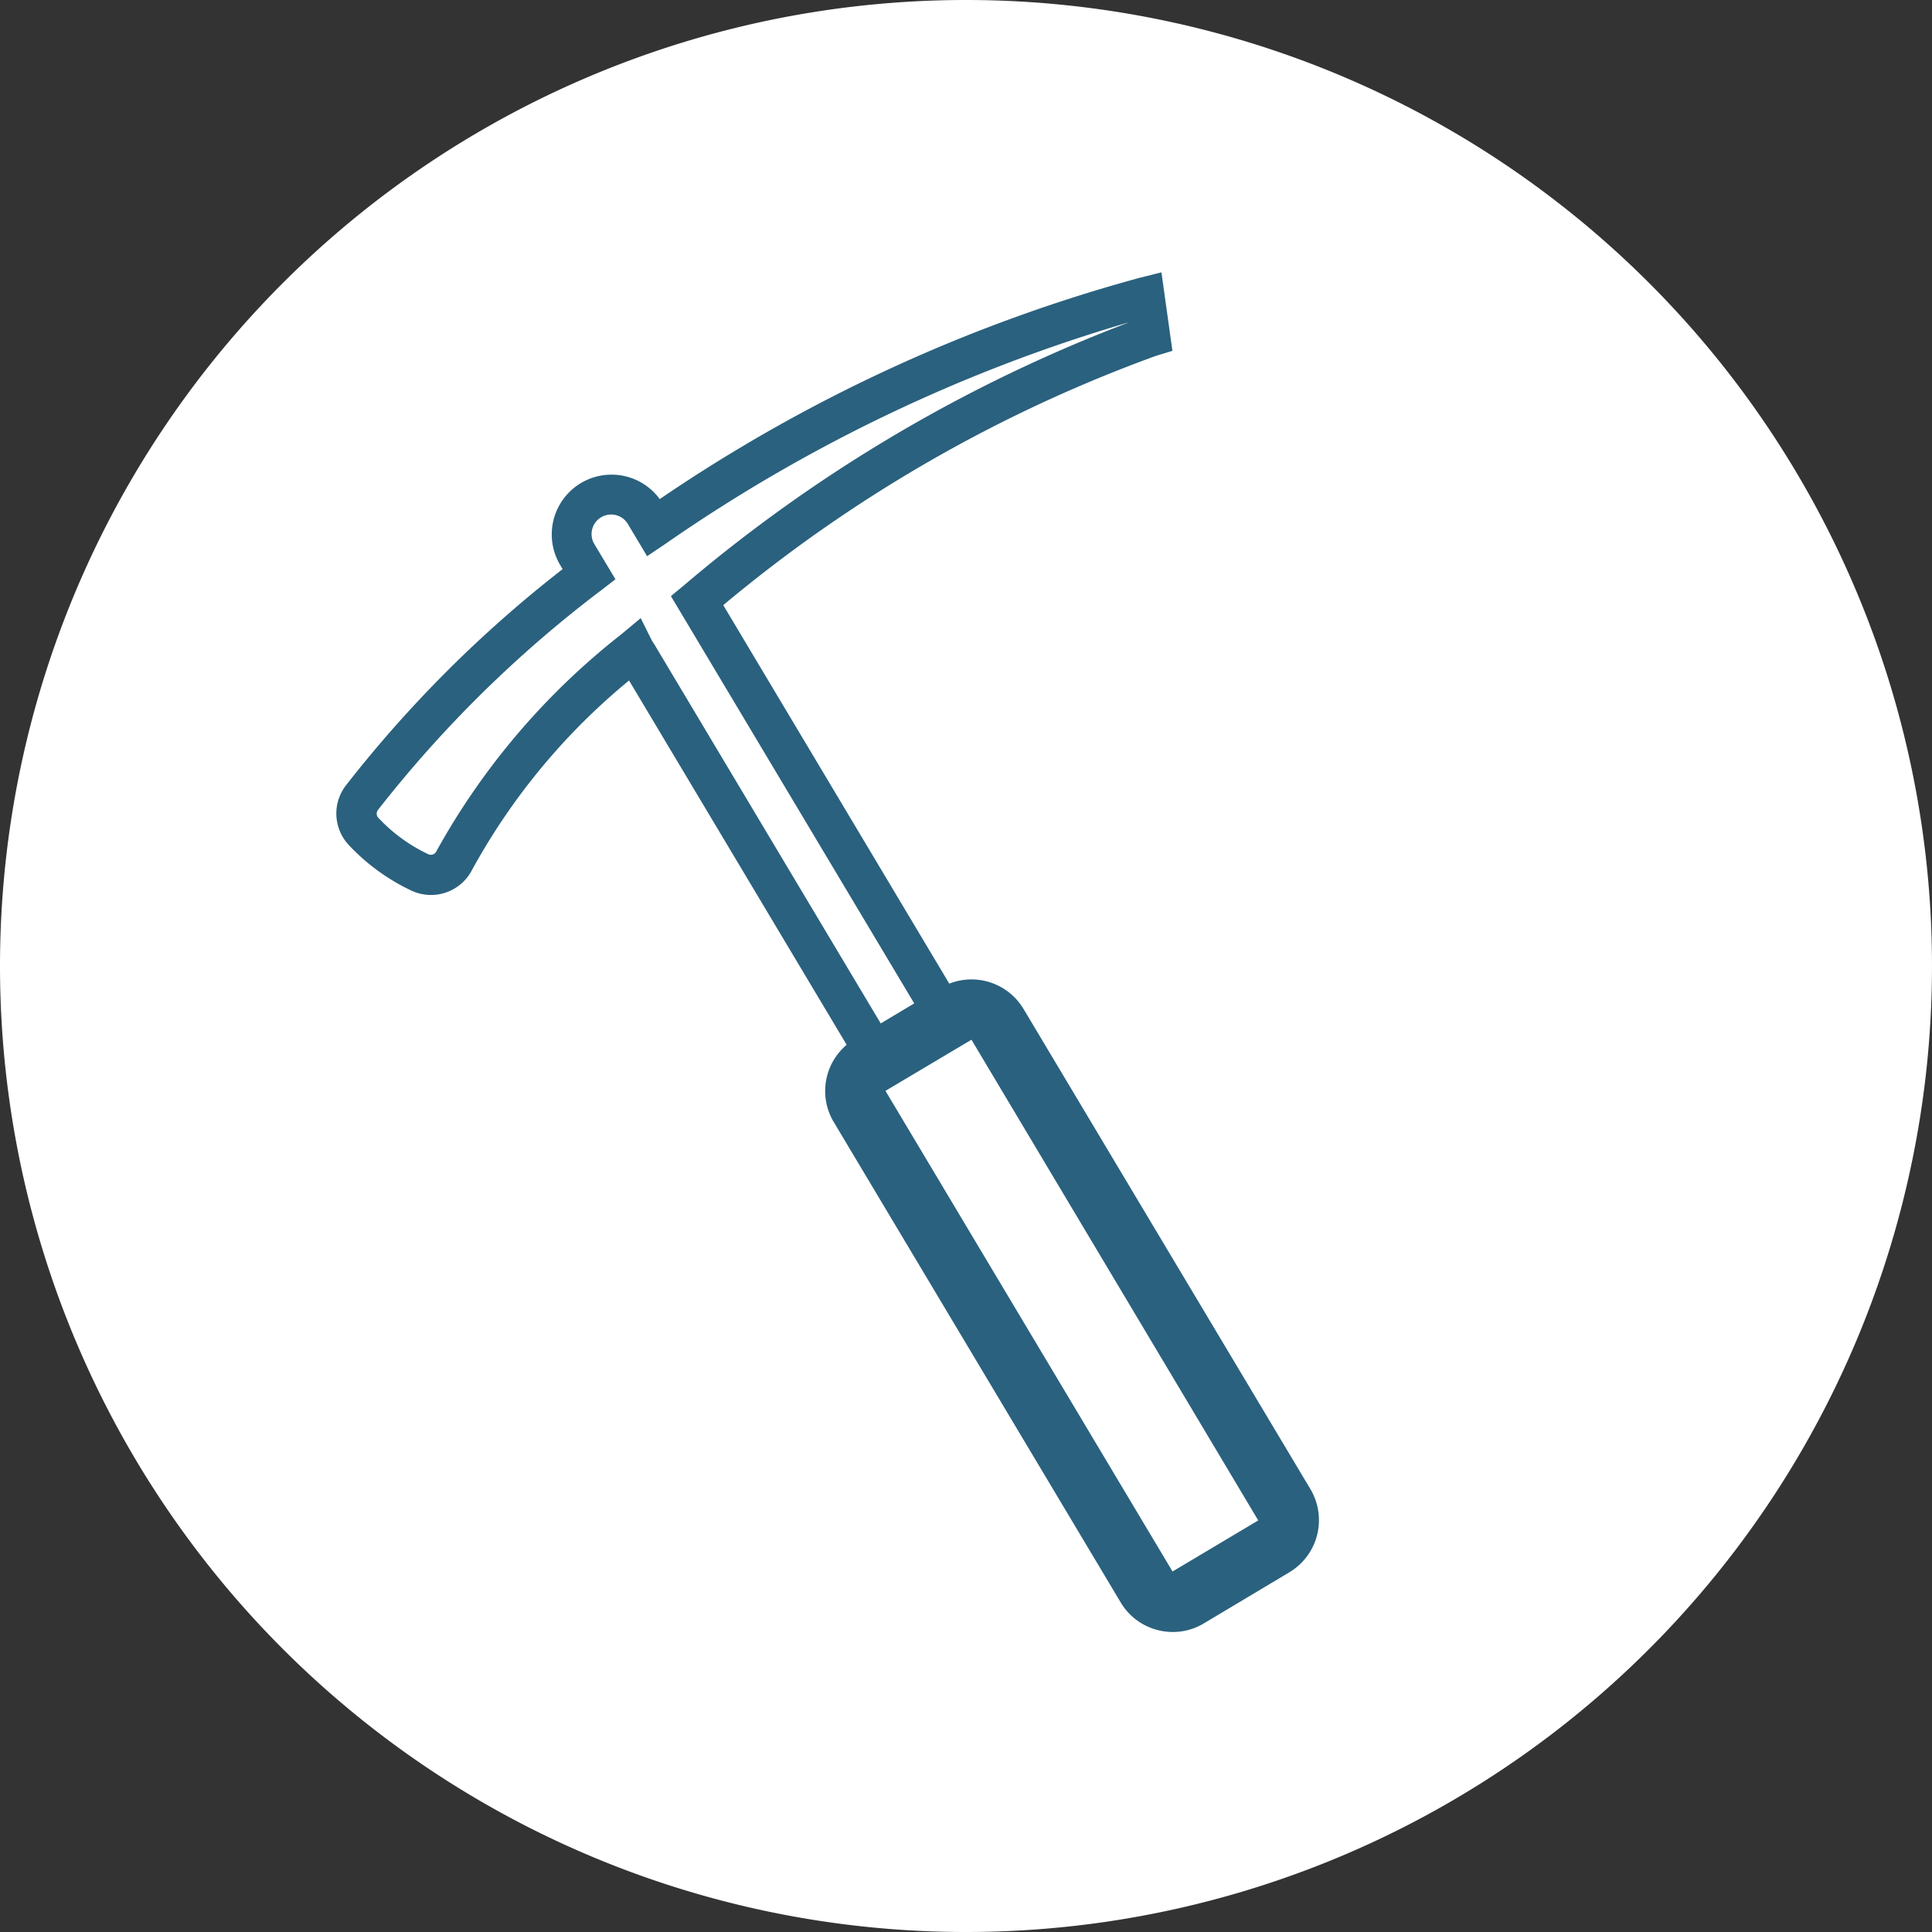 <svg xmlns="http://www.w3.org/2000/svg" xmlns:xlink="http://www.w3.org/1999/xlink" width="64" height="64" viewBox="0 0 64 64">
  <rect x="0" y="0" width="64" height="64" fill="#333333" stroke="none"/>
  <defs>
    <clipPath id="clip-path">
      <rect id="Rettangolo_3" data-name="Rettangolo 3" width="64" height="64" fill="none"/>
    </clipPath>
    <clipPath id="clip-cat-alpinismo-hover">
      <rect width="64" height="64"/>
    </clipPath>
  </defs>
  <g id="cat-alpinismo-hover" clip-path="url(#clip-cat-alpinismo-hover)">
    <g id="Raggruppa_8" data-name="Raggruppa 8">
      <g id="Raggruppa_7" data-name="Raggruppa 7" clip-path="url(#clip-path)">
        <path id="Tracciato_4" data-name="Tracciato 4" d="M0,32A32,32,0,1,1,32,64,32,32,0,0,1,0,32" fill="#fff" fill-rule="evenodd"/>
        <path id="Tracciato_5" data-name="Tracciato 5" d="M43.409,49.329,33.9,33.413a2.009,2.009,0,0,0-2.454-.829L23.959,20.046a47.746,47.746,0,0,1,14.334-8.258l.545-.166-.364-2.6-.719.18a52.873,52.873,0,0,0-15.9,7.331A1.98,1.98,0,0,0,18.547,18.7l.091.153a41.072,41.072,0,0,0-7.184,7.171,1.525,1.525,0,0,0,.1,1.968,6.812,6.812,0,0,0,2.078,1.512,1.529,1.529,0,0,0,2.012-.7,21.454,21.454,0,0,1,5.194-6.262l7.209,12.069a2,2,0,0,0-.429,2.556l9.506,15.915A1.993,1.993,0,0,0,38.359,54a2.032,2.032,0,0,0,.494.062,2,2,0,0,0,1.026-.285l2.836-1.695a2.011,2.011,0,0,0,.694-2.753M21.6,21.23h0l-.376-.754-.647.54A23.666,23.666,0,0,0,14.455,28.2a.2.2,0,0,1-.261.1,5.44,5.44,0,0,1-1.665-1.214.2.2,0,0,1-.011-.252,40.019,40.019,0,0,1,7.4-7.283l.47-.361-.7-1.167A.646.646,0,1,1,20.8,17.36l.636,1.065.584-.393a52.9,52.9,0,0,1,15.34-7.344v.006a50.244,50.244,0,0,0-14.695,8.689l-.44.364,8.06,13.492-1.11.663L21.739,21.451c-.038-.065-.084-.143-.14-.221M38.842,52.058,29.336,36.142a.007.007,0,0,1,0-.008l2.845-1.692,9.5,15.924Z" fill="#2a617e"/>
      </g>
    </g>
  </g>
</svg>
